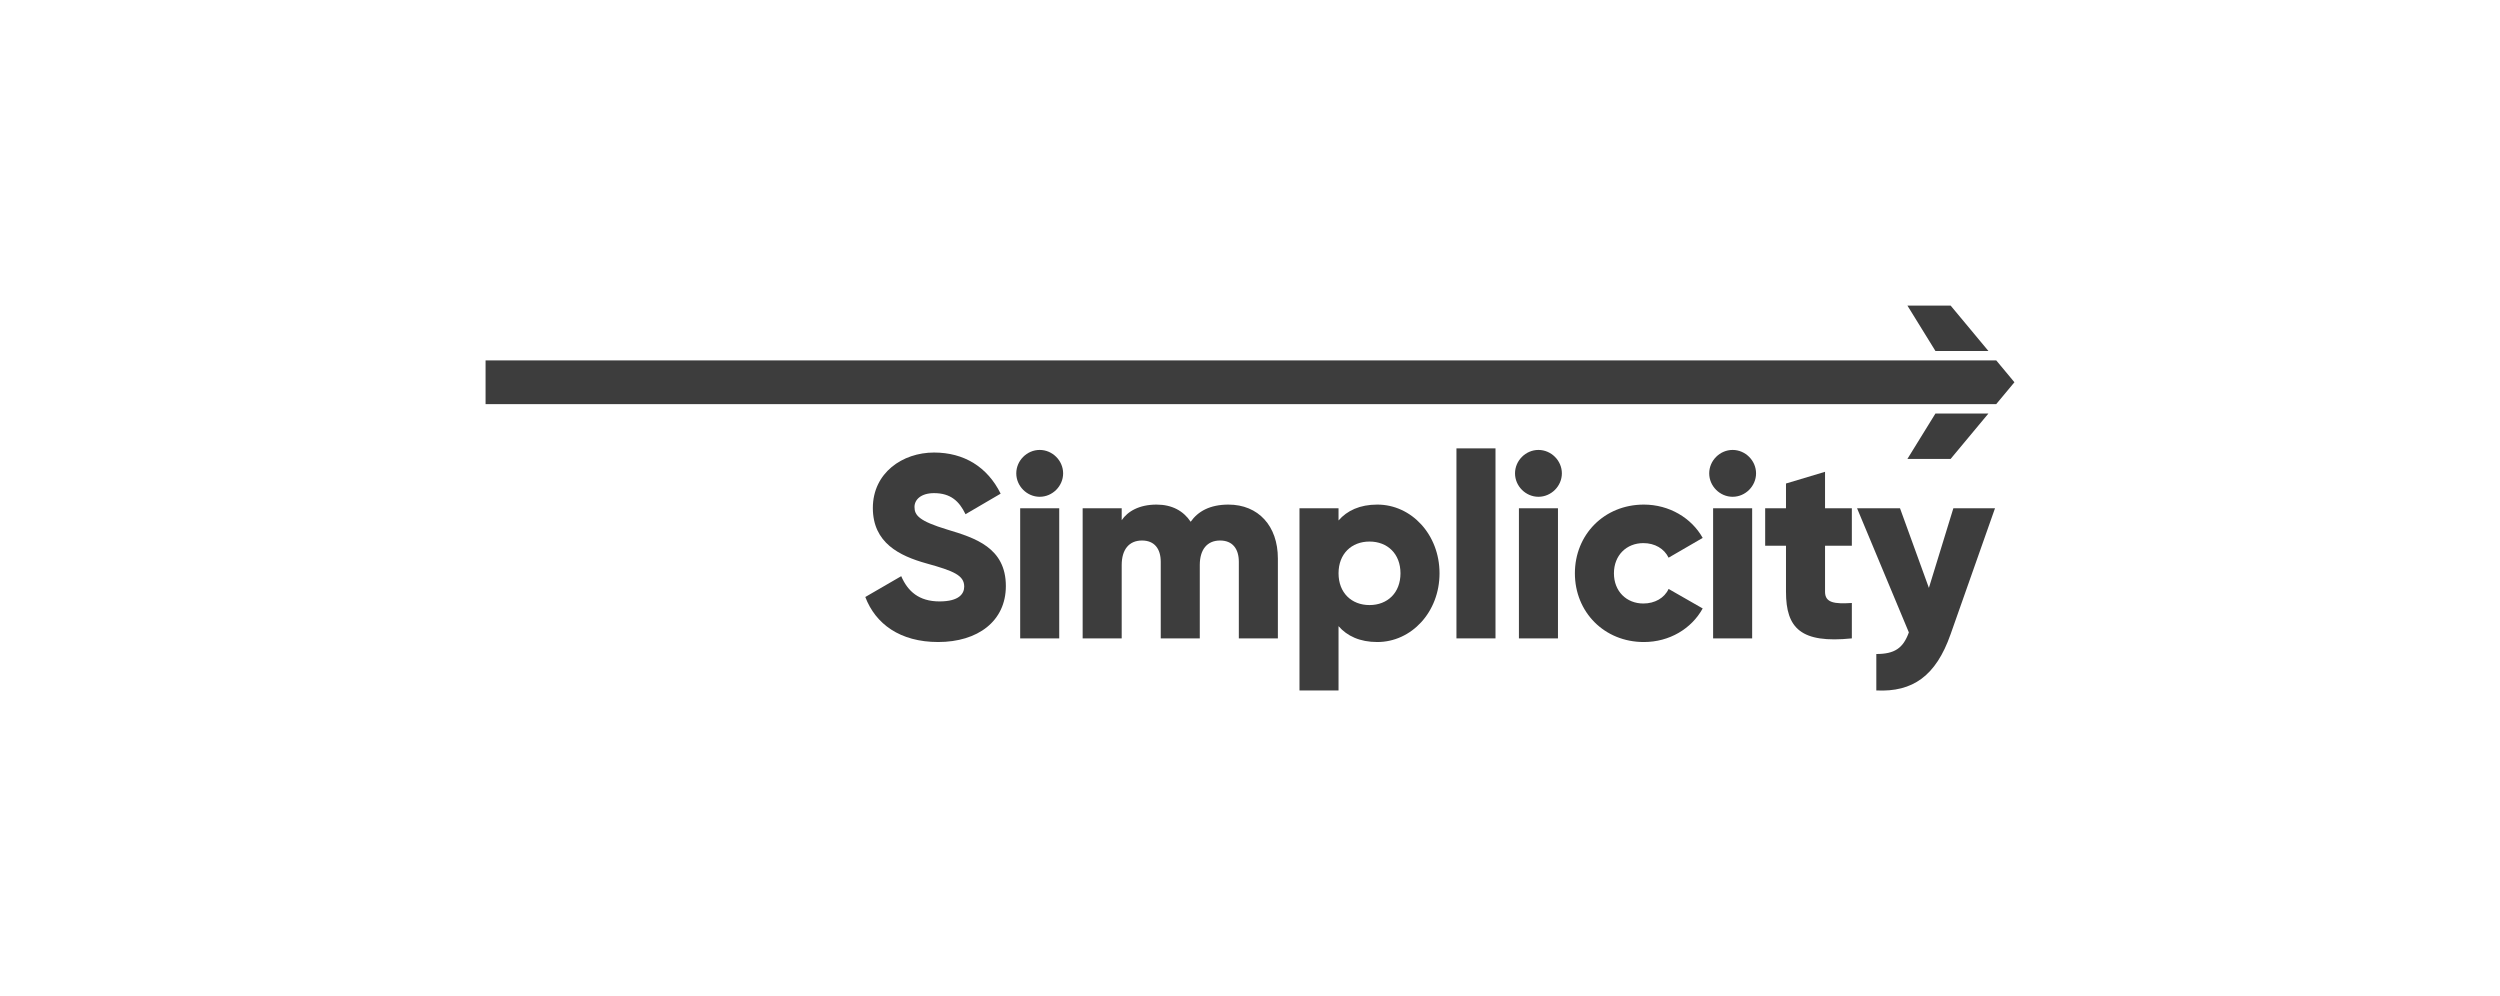 <?xml version="1.0" encoding="UTF-8"?><svg id="b" xmlns="http://www.w3.org/2000/svg" width="1190.897" height="474.534" viewBox="0 0 1190.897 474.534"><g id="c"><path d="m412.194,284.384l17.111-9.92c3.1,7.192,8.432,12.027,18.227,12.027,9.424,0,11.779-3.72,11.779-7.067,0-5.331-4.959-7.439-17.979-11.035-12.896-3.596-25.543-9.796-25.543-26.41,0-16.739,14.136-26.411,29.139-26.411,14.259,0,25.419,6.82,31.742,19.591l-16.739,9.796c-2.976-6.2-7.067-10.044-15.003-10.044-6.199,0-9.3,3.101-9.3,6.572,0,3.968,2.108,6.695,15.623,10.787,13.144,3.968,27.898,8.556,27.898,26.906,0,16.739-13.391,26.659-32.238,26.659-18.227,0-29.882-8.68-34.718-21.451Z" fill="#3d3d3d"/><path d="m484.113,225.488c0-6.076,5.083-11.159,11.159-11.159s11.159,5.083,11.159,11.159-5.084,11.159-11.159,11.159-11.159-5.084-11.159-11.159Zm1.859,16.615h18.6v61.996h-18.6v-61.996Z" fill="#3d3d3d"/><path d="m608.727,266.034v38.065h-18.599v-36.454c0-6.199-2.977-10.167-8.928-10.167-6.2,0-9.672,4.34-9.672,11.655v34.966h-18.599v-36.454c0-6.199-2.976-10.167-8.928-10.167-6.199,0-9.671,4.34-9.671,11.655v34.966h-18.6v-61.996h18.6v5.703c2.852-4.216,8.307-7.439,16.614-7.439,7.316,0,12.771,2.976,16.243,8.184,3.472-4.96,9.176-8.184,17.979-8.184,14.259,0,23.559,10.168,23.559,25.667Z" fill="#3d3d3d"/><path d="m685.731,273.101c0,18.475-13.391,32.734-29.634,32.734-8.308,0-14.383-2.853-18.475-7.564v30.627h-18.6v-86.795h18.6v5.827c4.092-4.712,10.167-7.563,18.475-7.563,16.243,0,29.634,14.259,29.634,32.734Zm-18.599,0c0-9.3-6.199-15.127-14.755-15.127s-14.755,5.827-14.755,15.127,6.199,15.127,14.755,15.127,14.755-5.828,14.755-15.127Z" fill="#3d3d3d"/><path d="m693.794,213.585h18.6v90.515h-18.6v-90.515Z" fill="#3d3d3d"/><path d="m721.693,225.488c0-6.076,5.083-11.159,11.159-11.159s11.159,5.083,11.159,11.159-5.084,11.159-11.159,11.159-11.159-5.084-11.159-11.159Zm1.859,16.615h18.6v61.996h-18.6v-61.996Z" fill="#3d3d3d"/><path d="m750.213,273.101c0-18.476,14.012-32.734,32.858-32.734,12.027,0,22.69,6.323,28.022,15.871l-16.243,9.424c-2.108-4.34-6.572-6.944-12.027-6.944-8.06,0-14.012,5.828-14.012,14.384s5.952,14.383,14.012,14.383c5.455,0,10.043-2.604,12.027-6.943l16.243,9.3c-5.332,9.671-15.871,15.995-28.022,15.995-18.847,0-32.858-14.26-32.858-32.734Z" fill="#3d3d3d"/><path d="m814.196,225.488c0-6.076,5.083-11.159,11.159-11.159s11.159,5.083,11.159,11.159-5.084,11.159-11.159,11.159-11.159-5.084-11.159-11.159Zm1.859,16.615h18.6v61.996h-18.6v-61.996Z" fill="#3d3d3d"/><path d="m869.374,259.958v21.947c0,5.331,4.588,5.827,12.771,5.331v16.863c-24.303,2.479-31.37-4.836-31.37-22.194v-21.947h-9.919v-17.854h9.919v-11.779l18.599-5.58v17.359h12.771v17.854h-12.771Z" fill="#3d3d3d"/><path d="m950.342,242.103l-21.202,60.136c-6.943,19.716-17.979,27.527-35.338,26.659v-17.359c8.679,0,12.771-2.728,15.499-10.291l-24.675-59.145h20.459l13.763,37.941,11.655-37.941h19.839Z" fill="#3d3d3d"/><polygon points="950.922 171.672 934.102 171.672 924.73 171.672 901.273 171.672 231.306 171.672 231.306 192.504 901.273 192.504 924.73 192.504 934.102 192.504 950.922 192.504 959.59 182.088 950.922 171.672" fill="#3d3d3d"/><polygon points="908.614 218.605 929.201 218.605 947.198 196.979 921.967 196.979 908.614 218.605" fill="#3d3d3d"/><polygon points="947.198 167.197 929.201 145.571 908.614 145.571 921.967 167.197 947.198 167.197" fill="#3d3d3d"/><rect width="1190.897" height="474.534" fill="none"/></g></svg>